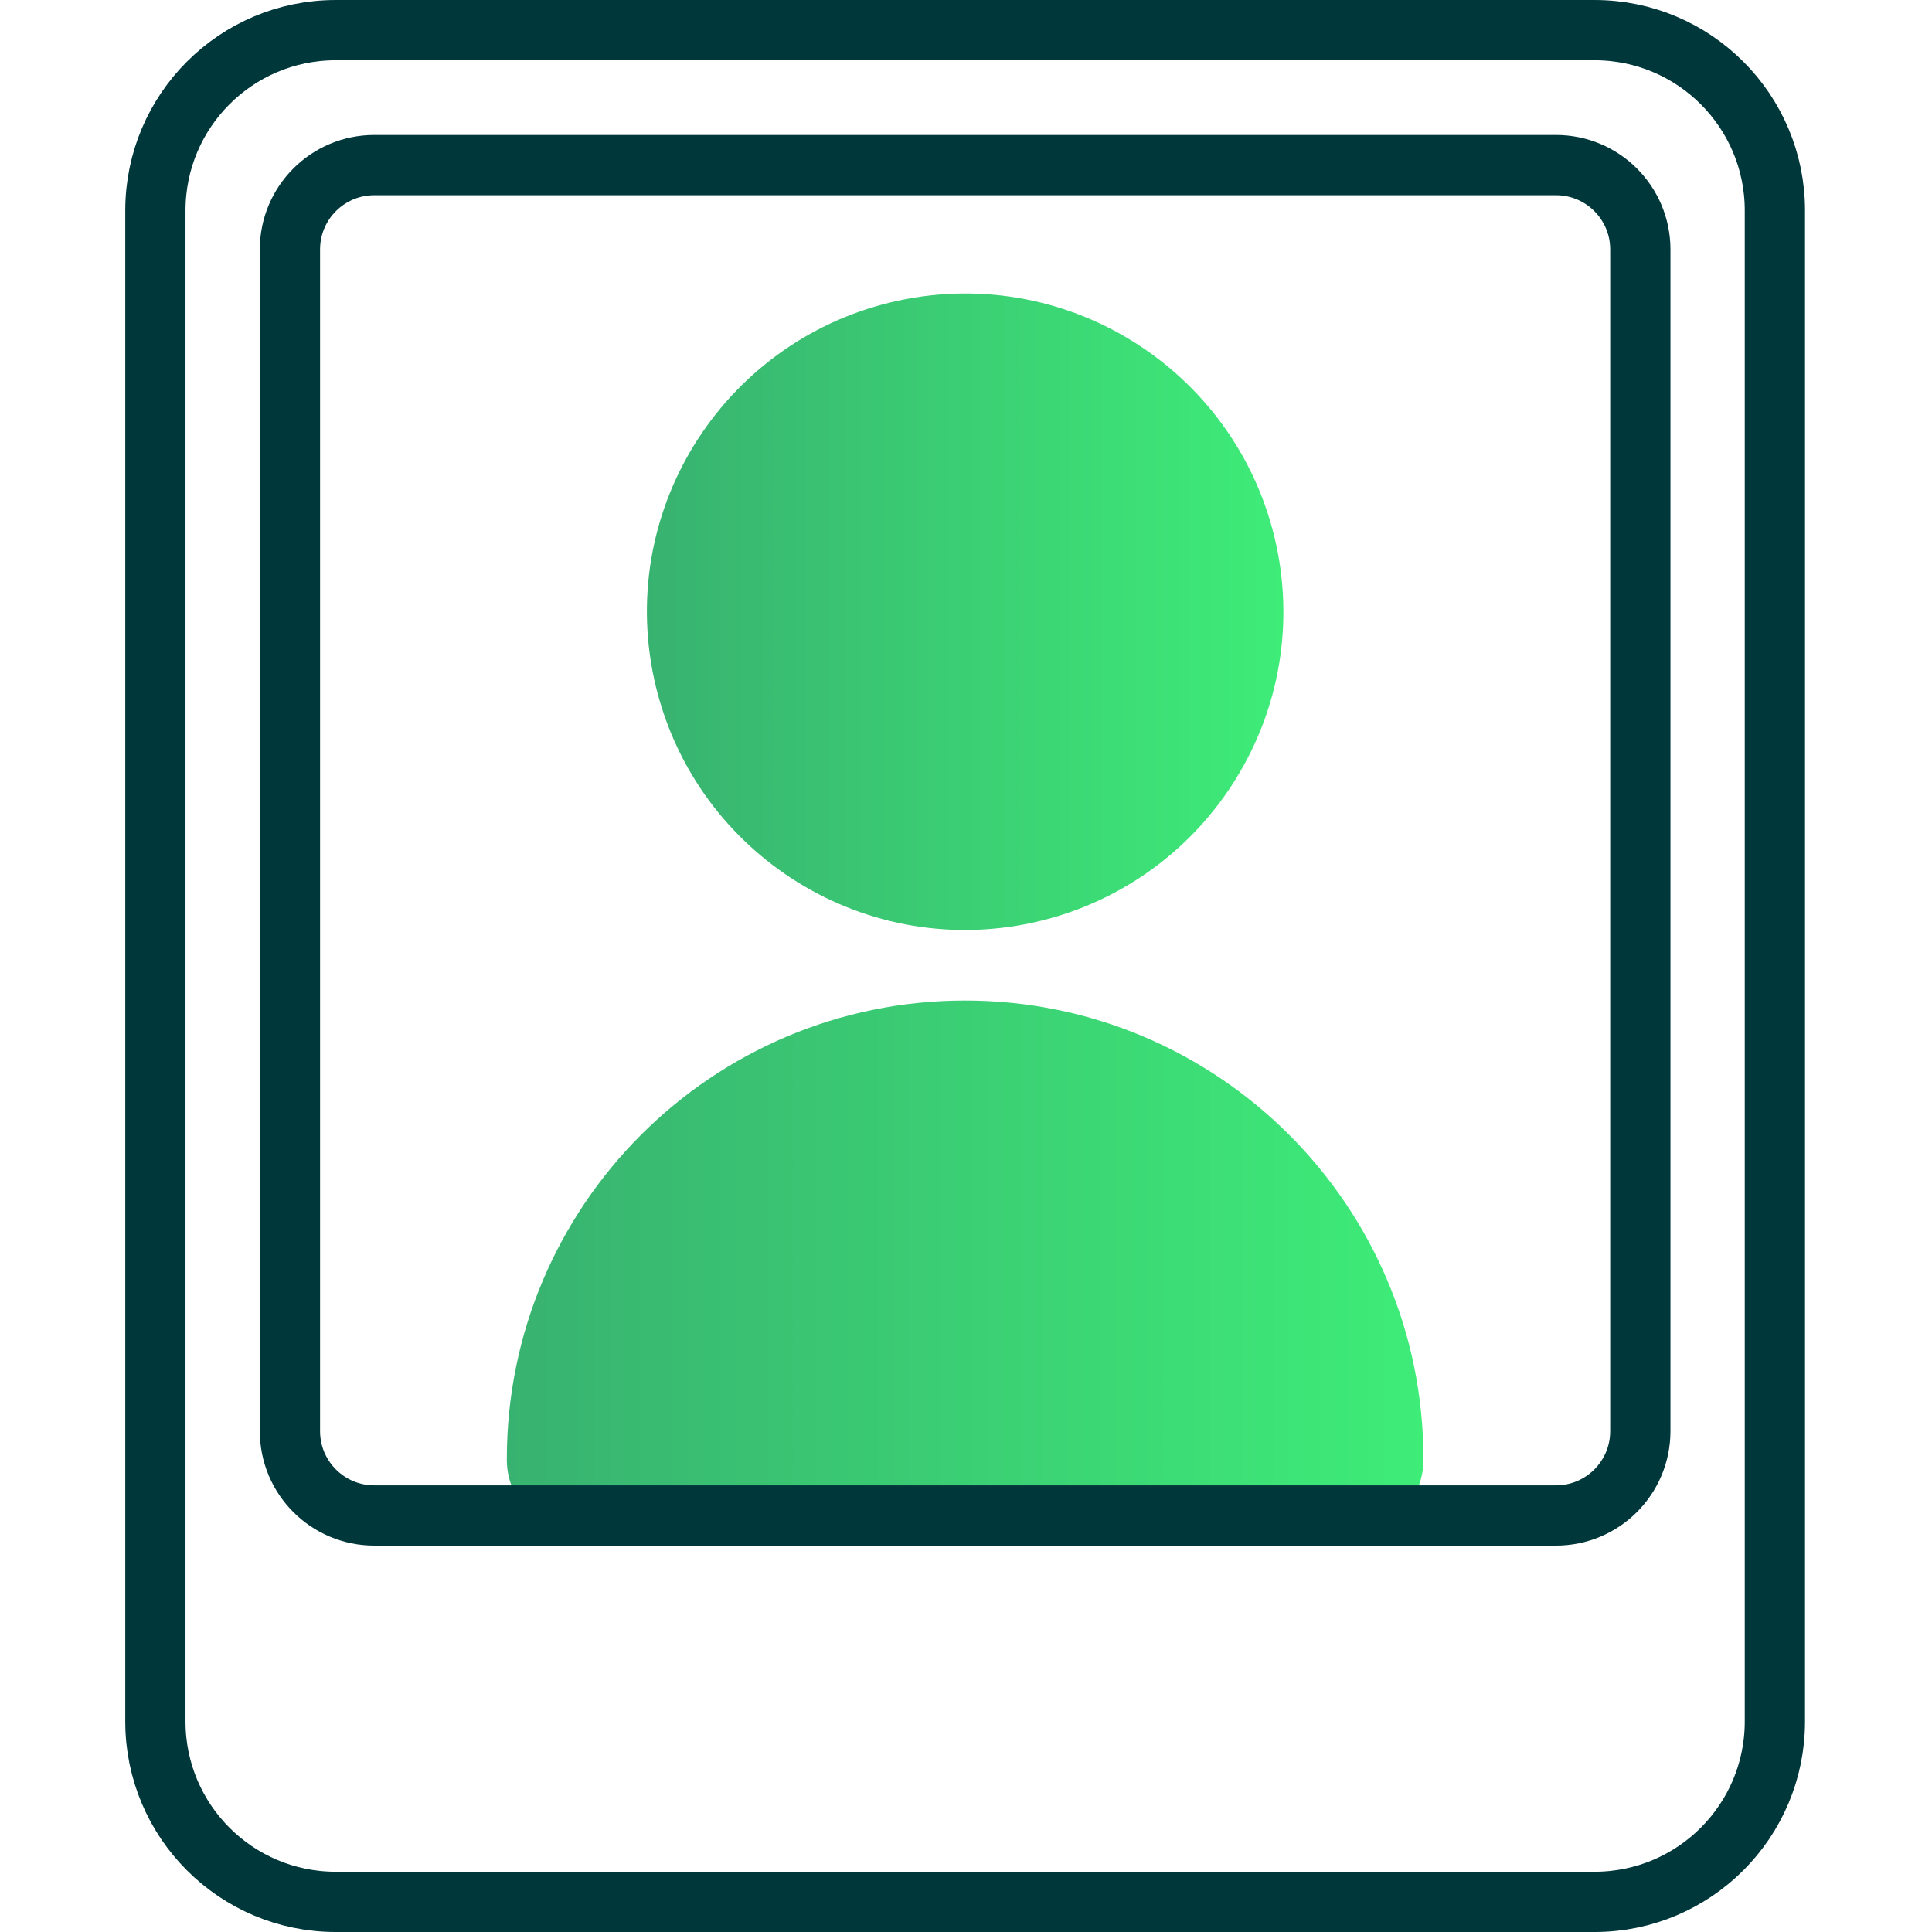 <svg width="200" height="200" viewBox="0 0 200 200" fill="none" xmlns="http://www.w3.org/2000/svg">
<g clip-path="url(#clip0_434_1528)">
<path d="M132.426 58.045C135.337 76.008 123.154 92.89 105.191 95.842C87.229 98.752 70.347 86.569 67.395 68.607C64.484 50.644 76.667 33.763 94.63 30.811C112.593 27.9 129.474 40.083 132.426 58.045Z" fill="url(#paint0_linear_434_1528)"/>
<path d="M52.467 151.018C52.467 124.823 73.714 103.575 99.91 103.575C126.105 103.575 147.352 124.823 147.352 151.018V151.143C147.352 155.301 143.984 158.627 139.868 158.627H59.951C55.793 158.627 52.467 155.259 52.467 151.143V151.018Z" fill="url(#paint1_linear_434_1528)"/>
<path d="M161.074 17.09H38.746C33.923 17.09 30.014 20.999 30.014 25.822V148.15C30.014 152.973 33.923 156.882 38.746 156.882H161.074C165.897 156.882 169.806 152.973 169.806 148.15V25.822C169.806 20.999 165.897 17.09 161.074 17.09Z" stroke="#00373B" stroke-width="6.237"/>
<path d="M165.066 3.119H34.754C24.444 3.119 16.085 11.477 16.085 21.788V178.212C16.085 188.523 24.444 196.882 34.754 196.882H165.066C175.377 196.882 183.736 188.523 183.736 178.212V21.788C183.736 11.477 175.377 3.119 165.066 3.119Z" stroke="#00373B" stroke-width="6.237"/>
</g>
<defs>
<linearGradient id="paint0_linear_434_1528" x1="66.979" y1="63.326" x2="132.842" y2="63.326" gradientUnits="userSpaceOnUse">
<stop stop-color="#38B270"/>
<stop offset="1" stop-color="#3EEC78"/>
</linearGradient>
<linearGradient id="paint1_linear_434_1528" x1="52.467" y1="131.101" x2="147.352" y2="131.101" gradientUnits="userSpaceOnUse">
<stop stop-color="#38B270"/>
<stop offset="1" stop-color="#3EEC78"/>
</linearGradient>
<clipPath id="clip0_434_1528">
<rect width="173.888" height="200" fill="white" transform="translate(12.966)"/>
</clipPath>
</defs>
</svg>
